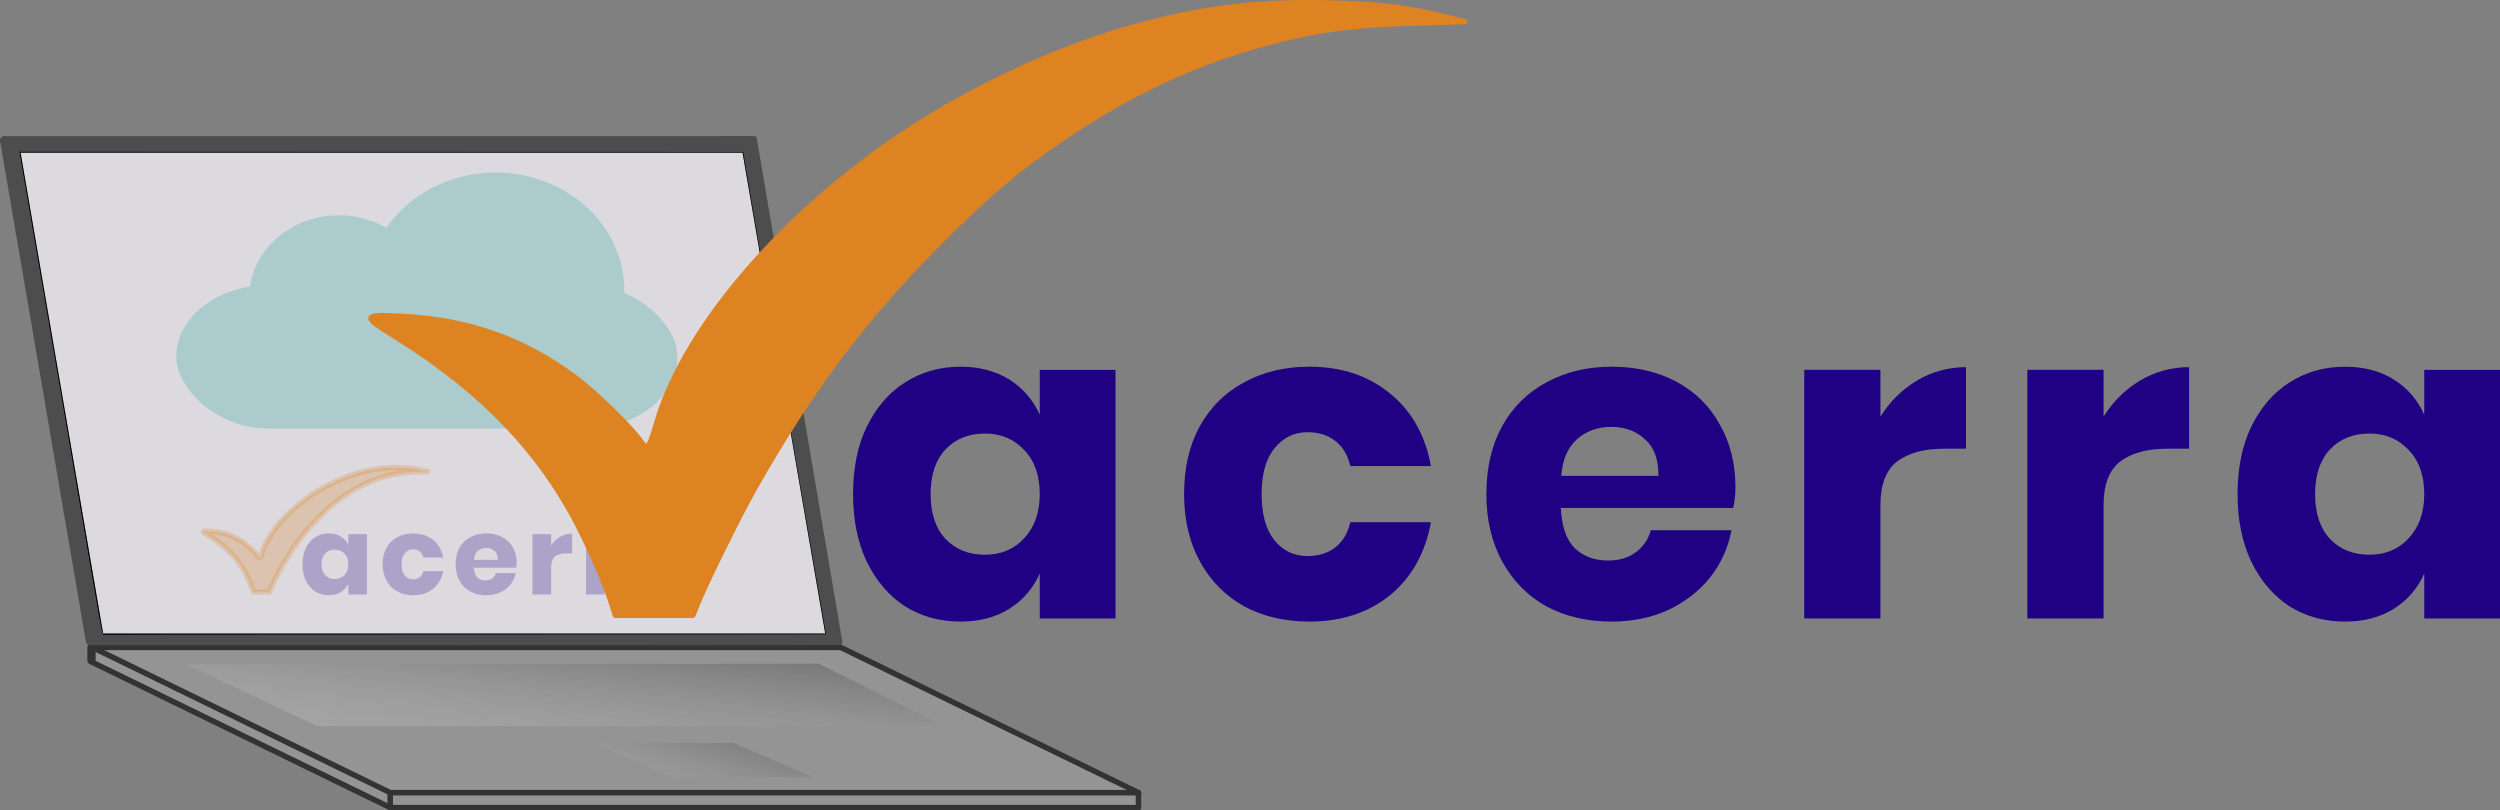 <?xml version="1.0" encoding="UTF-8" standalone="no"?>
<svg
   xmlns:dc="http://purl.org/dc/elements/1.1/"
   xmlns:cc="http://creativecommons.org/ns#"
   xmlns:rdf="http://www.w3.org/1999/02/22-rdf-syntax-ns#"
   xmlns:svg="http://www.w3.org/2000/svg"
   xmlns="http://www.w3.org/2000/svg"
   xmlns:xlink="http://www.w3.org/1999/xlink"
   id="svg3226"
   version="1.1"
   viewBox="0 0 455.265 147.574"
   height="147.574mm"
   width="455.265mm">
  <rect x="0" y="0" width="455.265" height="147.574" fill="#808080" stroke="none"/>
  <defs
     id="defs3220">
    <linearGradient
       y2="-9425.978"
       x2="953.392"
       y1="-9343.113"
       x1="934.898"
       gradientTransform="matrix(0.265,0,0,0.265,-724.857,2531.826)"
       gradientUnits="userSpaceOnUse"
       id="linearGradient1286"
       xlink:href="#linearGradient2798" />
    <linearGradient
       id="linearGradient2798">
      <stop
         style="stop-color:#919191;stop-opacity:0"
         offset="0"
         id="stop2796" />
      <stop
         style="stop-color:#000000;stop-opacity:1;"
         offset="1"
         id="stop2794" />
    </linearGradient>
    <linearGradient
       y2="-9337.637"
       x2="779.219"
       y1="-9469.824"
       x1="791.719"
       gradientTransform="matrix(0.265,0,0,0.265,-724.857,2531.826)"
       gradientUnits="userSpaceOnUse"
       id="linearGradient1284"
       xlink:href="#linearGradient1225" />
    <linearGradient
       id="linearGradient1225">
      <stop
         id="stop1221"
         offset="0"
         style="stop-color:#4d4d4d;stop-opacity:1;" />
      <stop
         id="stop1223"
         offset="1"
         style="stop-color:#ffffff;stop-opacity:0" />
    </linearGradient>
    <linearGradient
       gradientUnits="userSpaceOnUse"
       y2="-2483.14"
       x2="-1598.354"
       y1="-2483.14"
       x1="-1637.812"
       id="linearGradient1493"
       xlink:href="#linearGradient1448"
       gradientTransform="translate(1142.043,2531.826)" />
    <linearGradient
       id="linearGradient1448">
      <stop
         id="stop1444"
         offset="0"
         style="stop-color:#ffffff;stop-opacity:1;" />
      <stop
         id="stop1446"
         offset="1"
         style="stop-color:#ffffff;stop-opacity:0;" />
    </linearGradient>
    <linearGradient
       gradientUnits="userSpaceOnUse"
       y2="-2495.021"
       x2="-1574.302"
       y1="-2495.021"
       x1="-1712.254"
       id="linearGradient1450"
       xlink:href="#linearGradient1448"
       gradientTransform="translate(1142.043,2531.826)" />
  </defs>
  <g
     transform="translate(604.097,89.751)"
     id="layer1">
    <path
       id="path1287"
       d="m -600.362,-61.966 h 131.501 l 15.064,87.606 h -131.537 z"
       style="display:inline;opacity:0.75;fill:#faf8ff;fill-opacity:1;stroke:none;stroke-width:0.265px;stroke-linecap:butt;stroke-linejoin:miter;stroke-opacity:1" />
    <path
       id="path1480"
       d="m -585.289,28.553 134.242,0.012 52.817,25.725 h -134.88 l -52.301,-25.735 z"
       style="display:inline;opacity:1;fill:#ffffff;fill-opacity:0.157;stroke:none;stroke-width:0.265px;stroke-linecap:butt;stroke-linejoin:miter;stroke-opacity:1" />
    <path
       id="path1496"
       d="m -586.709,28.924 53.195,25.961 v 1.685 l -53.202,-25.968 z"
       style="display:inline;fill:#ffffff;fill-opacity:0.157;stroke:none;stroke-width:0.265px;stroke-linecap:butt;stroke-linejoin:miter;stroke-opacity:1" />
    <path
       id="path1498"
       d="m -532.592,55.058 135.342,0.013 v 1.785 h -135.321 v -1.798 z"
       style="display:inline;fill:#ffffff;fill-opacity:0.157;stroke:none;stroke-width:0.265px;stroke-linecap:butt;stroke-linejoin:miter;stroke-opacity:1" />
    <path
       id="path1392"
       d="m -570.211,31.187 115.223,-0.074 22.728,11.385 -114.007,-0.02 z"
       style="display:inline;opacity:0.1;fill:url(#linearGradient1450);fill-opacity:1;stroke:none;stroke-width:0.265px;stroke-linecap:butt;stroke-linejoin:miter;stroke-opacity:1" />
    <path
       id="path1485"
       d="m -495.769,45.622 25.254,-0.074 14.204,6.136 -25.104,0.139 z"
       style="display:inline;opacity:0.1;fill:url(#linearGradient1493);fill-opacity:1;stroke:none;stroke-width:0.265px;stroke-linecap:butt;stroke-linejoin:miter;stroke-opacity:1" />
    <path
       style="display:inline;fill:#333333;stroke:#333333;stroke-width:1.5;stroke-linecap:round;stroke-linejoin:miter;stroke-miterlimit:4;stroke-dasharray:none;stroke-opacity:1"
       d="m -587.442,28.158 v 2.34"
       id="path1230" />
    <path
       id="path1184"
       d="m -587.274,28.138 54.24,26.458"
       style="display:inline;fill:#333333;stroke:#333333;stroke-width:1;stroke-linecap:round;stroke-linejoin:round;stroke-miterlimit:4;stroke-dasharray:none;stroke-opacity:1" />
    <path
       id="path1186"
       d="M -533.035,54.596 H -396.774"
       style="display:inline;fill:#333333;stroke:#333333;stroke-width:1;stroke-linecap:round;stroke-linejoin:miter;stroke-miterlimit:4;stroke-dasharray:none;stroke-opacity:1" />
    <path
       id="path1188"
       d="m -451.014,28.138 54.24,26.458"
       style="display:inline;fill:#333333;stroke:#333333;stroke-width:1;stroke-linecap:round;stroke-linejoin:miter;stroke-miterlimit:4;stroke-dasharray:none;stroke-opacity:1" />
    <path
       id="path1202"
       d="M -587.274,28.138 H -451.014"
       style="display:inline;fill:#666666;stroke:#333333;stroke-width:1;stroke-linecap:round;stroke-linejoin:round;stroke-miterlimit:4;stroke-dasharray:none;stroke-opacity:1" />
    <g
       transform="translate(-724.857,2531.826)"
       id="g1200"
       style="display:inline">
      <path
         style="fill:none;stroke:#000000;stroke-width:0.265;stroke-linecap:round;stroke-linejoin:miter;stroke-miterlimit:4;stroke-dasharray:none;stroke-opacity:1"
         d="m 139.435,-2506.069 -15.081,-87.842"
         id="path1190" />
      <path
         style="fill:none;stroke:#000000;stroke-width:0.265px;stroke-linecap:round;stroke-linejoin:miter;stroke-opacity:1"
         d="M 124.354,-2593.911 H 256.094"
         id="path1194" />
      <path
         style="fill:none;stroke:#000000;stroke-width:0.265;stroke-linecap:round;stroke-linejoin:miter;stroke-miterlimit:4;stroke-dasharray:none;stroke-opacity:1"
         d="m 256.094,-2593.909 15.104,87.839"
         id="path1196" />
      <path
         style="fill:none;stroke:#000000;stroke-width:0.265;stroke-linecap:round;stroke-linejoin:miter;stroke-miterlimit:4;stroke-dasharray:none;stroke-opacity:1"
         d="m 139.435,-2506.069 v 0 h 131.762"
         id="path1198" />
    </g>
    <g
       id="g1556"
       style="display:inline"
       transform="translate(1142.043,2531.826)">
      <path
         style="fill:#666666;stroke:#4d4d4d;stroke-width:0.999;stroke-linecap:round;stroke-linejoin:miter;stroke-miterlimit:4;stroke-dasharray:none;stroke-opacity:1"
         d="m -1608.813,-2596.292 15.574,91.647"
         id="path1204" />
      <path
         style="fill:#666666;stroke:#4d4d4d;stroke-width:1.5;stroke-linecap:round;stroke-linejoin:round;stroke-miterlimit:4;stroke-dasharray:none;stroke-opacity:1"
         d="m -1729.75,-2504.822 -15.637,-91.21"
         id="path1206" />
      <path
         style="fill:#666666;stroke:#4d4d4d;stroke-width:1;stroke-linecap:round;stroke-linejoin:miter;stroke-miterlimit:4;stroke-dasharray:none;stroke-opacity:1"
         d="m -1745.382,-2596.283 136.514,-0.01"
         id="path1208" />
    </g>
    <g
       id="g1216"
       style="display:inline;opacity:0.25;fill:#169e95;fill-opacity:1;stroke:none"
       transform="matrix(0.316,0,0,0.29,-602.877,610.719)">
      <g
         id="g5988">
        <rect
           style="opacity:1;fill:#169e95;fill-opacity:1;stroke:none;paint-order:normal"
           id="rect1210"
           width="288.818"
           height="90.036"
           x="97.737"
           y="-2236.324"
           rx="52.917" />
        <circle
           style="opacity:1;fill:#169e95;fill-opacity:1;stroke:none;paint-order:normal"
           id="circle1212"
           cx="191.41"
           cy="-2228.53"
           r="51.676" />
        <circle
           style="opacity:1;fill:#169e95;fill-opacity:1;stroke:none;paint-order:normal"
           id="circle1214"
           cx="281.74"
           cy="-2232.871"
           r="74.207" />
      </g>
    </g>
    <path
       style="display:inline;opacity:0.25;fill:#de8321;fill-opacity:1;stroke:#de8321;stroke-width:1;stroke-linecap:butt;stroke-linejoin:round;stroke-miterlimit:4;stroke-dasharray:none;stroke-opacity:1"
       d="m -558.101,17.563 c -0.267,-0.841 -1.02,-2.495 -1.565,-3.433 -1.476,-2.543 -3.524,-4.548 -6.535,-6.398 -1.23,-0.756 -1.208,-0.805 0.322,-0.724 2.483,0.131 4.551,0.863 6.463,2.286 0.755,0.562 2.117,1.878 2.425,2.343 0.074,0.111 0.179,0.202 0.235,0.202 0.055,0 0.205,-0.367 0.333,-0.816 0.95,-3.34 4.308,-7.355 8.695,-10.396 2.611,-1.81 5.984,-3.413 8.937,-4.248 2.636,-0.745 4.736,-1.013 7.456,-0.951 1.944,0.044 2.785,0.141 4.327,0.5 l 0.806,0.187 -1.909,0.052 c -2.344,0.064 -3.731,0.257 -5.685,0.791 -2.561,0.699 -4.893,1.78 -7.34,3.402 -1.748,1.159 -2.842,2.071 -4.752,3.967 -2.79,2.769 -4.76,5.365 -6.879,9.064 -0.567,0.991 -1.808,3.477 -2.124,4.255 l -0.161,0.398 h -1.448 -1.448 l -0.153,-0.482 z"
       id="path1218" />
    <g
       id="text3892"
       style="font-style:normal;font-weight:normal;font-size:2.159px;line-height:0.75;font-family:sans-serif;letter-spacing:0.81px;word-spacing:0px;display:inline;opacity:0.25;fill:#200083;fill-opacity:1;stroke:none;stroke-width:0.265"
       transform="scale(1.006,0.994)"
       aria-label="acerra">
      <path
         id="path3900"
         style="font-style:normal;font-variant:normal;font-weight:bold;font-stretch:normal;font-size:19.795px;line-height:0.75;font-family:Poppins;-inkscape-font-specification:'Poppins Bold';letter-spacing:1.08px;fill:#200083;fill-opacity:1;stroke-width:0.265"
         d="m -540.964,7.433 q 1.267,0 2.177,0.574 0.911,0.574 1.346,1.564 V 7.571 h 3.365 V 18.617 h -3.365 v -1.999 q -0.435,0.99 -1.346,1.564 -0.911,0.574 -2.177,0.574 -1.366,0 -2.455,-0.673 -1.069,-0.693 -1.702,-1.98 -0.614,-1.287 -0.614,-3.009 0,-1.742 0.614,-3.009 0.633,-1.287 1.702,-1.96 1.089,-0.693 2.455,-0.693 z m 1.089,2.969 q -1.089,0 -1.762,0.713 -0.653,0.713 -0.653,1.98 0,1.267 0.653,1.98 0.673,0.713 1.762,0.713 1.069,0 1.742,-0.732 0.693,-0.732 0.693,-1.96 0,-1.247 -0.693,-1.96 -0.673,-0.732 -1.742,-0.732 z" />
      <path
         id="path3902"
         style="font-style:normal;font-variant:normal;font-weight:bold;font-stretch:normal;font-size:19.795px;line-height:0.75;font-family:Poppins;-inkscape-font-specification:'Poppins Bold';letter-spacing:1.08px;fill:#200083;fill-opacity:1;stroke-width:0.265"
         d="m -525.677,7.433 q 2.138,0 3.583,1.188 1.445,1.168 1.821,3.227 h -3.583 q -0.158,-0.713 -0.653,-1.109 -0.495,-0.396 -1.247,-0.396 -0.891,0 -1.465,0.713 -0.574,0.693 -0.574,2.039 0,1.346 0.574,2.059 0.574,0.693 1.465,0.693 0.752,0 1.247,-0.396 0.495,-0.396 0.653,-1.109 h 3.583 q -0.376,2.059 -1.821,3.246 -1.445,1.168 -3.583,1.168 -1.623,0 -2.89,-0.673 -1.247,-0.693 -1.96,-1.98 -0.713,-1.287 -0.713,-3.009 0,-1.742 0.693,-3.009 0.713,-1.287 1.98,-1.96 1.267,-0.693 2.89,-0.693 z" />
      <path
         id="path3904"
         style="font-style:normal;font-variant:normal;font-weight:bold;font-stretch:normal;font-size:19.795px;line-height:0.75;font-family:Poppins;-inkscape-font-specification:'Poppins Bold';letter-spacing:1.08px;fill:#200083;fill-opacity:1;stroke-width:0.265"
         d="m -506.954,12.797 q 0,0.416 -0.099,0.911 h -7.661 q 0.059,1.247 0.633,1.801 0.574,0.534 1.465,0.534 0.752,0 1.247,-0.376 0.495,-0.376 0.653,-0.97 h 3.583 q -0.218,1.168 -0.95,2.098 -0.732,0.911 -1.861,1.445 -1.128,0.515 -2.514,0.515 -1.623,0 -2.89,-0.673 -1.247,-0.693 -1.96,-1.98 -0.713,-1.287 -0.713,-3.009 0,-1.742 0.693,-3.009 0.713,-1.287 1.98,-1.96 1.267,-0.693 2.89,-0.693 1.643,0 2.89,0.673 1.247,0.673 1.92,1.9 0.693,1.207 0.693,2.791 z m -3.425,-0.515 q 0.02,-1.089 -0.594,-1.623 -0.594,-0.554 -1.485,-0.554 -0.93,0 -1.544,0.554 -0.614,0.554 -0.693,1.623 z" />
      <path
         id="path3906"
         style="font-style:normal;font-variant:normal;font-weight:bold;font-stretch:normal;font-size:19.795px;line-height:0.75;font-family:Poppins;-inkscape-font-specification:'Poppins Bold';letter-spacing:1.08px;fill:#200083;fill-opacity:1;stroke-width:0.265"
         d="m -500.725,9.65 q 0.633,-1.01 1.623,-1.603 1.01,-0.594 2.177,-0.594 v 3.622 h -0.97 q -1.346,0 -2.098,0.574 -0.732,0.574 -0.732,1.94 V 18.617 h -3.385 V 7.571 h 3.385 z" />
      <path
         id="path3908"
         style="font-style:normal;font-variant:normal;font-weight:bold;font-stretch:normal;font-size:19.795px;line-height:0.75;font-family:Poppins;-inkscape-font-specification:'Poppins Bold';letter-spacing:1.08px;fill:#200083;fill-opacity:1;stroke-width:0.265"
         d="m -491.024,9.65 q 0.633,-1.01 1.623,-1.603 1.01,-0.594 2.177,-0.594 v 3.622 h -0.97 q -1.346,0 -2.098,0.574 -0.732,0.574 -0.732,1.94 V 18.617 h -3.385 V 7.571 h 3.385 z" />
      <path
         id="path3910"
         style="font-style:normal;font-variant:normal;font-weight:bold;font-stretch:normal;font-size:19.795px;line-height:0.75;font-family:Poppins;-inkscape-font-specification:'Poppins Bold';letter-spacing:1.08px;fill:#200083;fill-opacity:1;stroke-width:0.265"
         d="m -480.511,7.433 q 1.267,0 2.177,0.574 0.911,0.574 1.346,1.564 V 7.571 h 3.365 V 18.617 h -3.365 v -1.999 q -0.435,0.99 -1.346,1.564 -0.911,0.574 -2.177,0.574 -1.366,0 -2.455,-0.673 -1.069,-0.693 -1.702,-1.98 -0.614,-1.287 -0.614,-3.009 0,-1.742 0.614,-3.009 0.633,-1.287 1.702,-1.96 1.089,-0.693 2.455,-0.693 z m 1.089,2.969 q -1.089,0 -1.762,0.713 -0.653,0.713 -0.653,1.98 0,1.267 0.653,1.98 0.673,0.713 1.762,0.713 1.069,0 1.742,-0.732 0.693,-0.732 0.693,-1.96 0,-1.247 -0.693,-1.96 -0.673,-0.732 -1.742,-0.732 z" />
    </g>
    <path
       style="display:inline;fill:#333333;stroke:#333333;stroke-width:1;stroke-linecap:butt;stroke-linejoin:miter;stroke-miterlimit:4;stroke-dasharray:none;stroke-opacity:1"
       d="m -533.035,54.67 v 2.646"
       id="path1228" />
    <path
       style="display:inline;fill:#333333;stroke:#333333;stroke-width:1;stroke-linecap:round;stroke-linejoin:miter;stroke-miterlimit:4;stroke-dasharray:none;stroke-opacity:1"
       d="m -533.035,57.316 -54.24,-26.458"
       id="path1232" />
    <path
       style="display:inline;fill:#333333;stroke:#333333;stroke-width:1;stroke-linecap:round;stroke-linejoin:miter;stroke-miterlimit:4;stroke-dasharray:none;stroke-opacity:1"
       d="M -533.035,57.316 H -396.774"
       id="path1234" />
    <path
       style="display:inline;fill:#333333;stroke:#333333;stroke-width:1;stroke-linecap:round;stroke-linejoin:miter;stroke-miterlimit:4;stroke-dasharray:none;stroke-opacity:1"
       d="m -396.774,57.316 v -2.646"
       id="path1236" />
    <path
       style="display:inline;opacity:0.55;fill:url(#linearGradient1284);fill-opacity:1;fill-rule:nonzero;stroke:none;stroke-width:1.5;stroke-linecap:round;stroke-linejoin:miter;stroke-miterlimit:4;stroke-dasharray:none;stroke-opacity:1;paint-order:normal"
       d="m -558.239,36.837 -11.972,-5.65 57.611,-0.037 57.612,-0.037 11.364,5.692 11.364,5.692 -57.004,-0.01 -57.004,-0.01 z"
       id="path1238" />
    <path
       style="display:inline;opacity:0.55;fill:url(#linearGradient1286);fill-opacity:1;fill-rule:nonzero;stroke:none;stroke-width:1.5;stroke-linecap:round;stroke-linejoin:miter;stroke-miterlimit:4;stroke-dasharray:none;stroke-opacity:1;paint-order:normal"
       d="m -488.592,48.723 -7.177,-3.101 12.627,-0.037 12.627,-0.037 6.828,2.946 c 3.755,1.62 7.025,3.032 7.266,3.138 0.366,0.161 -1.648,0.192 -12.278,0.193 h -12.716 l -7.177,-3.101 z"
       id="path1240" />
    <path
       id="path1562"
       d="m -587.708,27.004 c 0,-0.249 -15.1,-85.615 -16.076,-91.079 l -0.033,-0.645 69.35,0.352 67.696,-0.098 7.854,45.891 c 4.27,24.949 7.759,46.075 7.758,46.254 -0.599,0 -3.975,0.083 -68.175,0.083 -65.831,0 -67.461,-0.014 -68.37,-0.012 z m 134.048,-1.248 c -0.084,-0.513 -3.455,-19.837 -7.591,-43.864 l -7.513,-43.977 -65.749,-0.022 -66.042,-0.029 0.057,0.418 c 0.039,0.286 3.44,20.005 7.521,43.826 4.081,23.821 7.285,43.745 7.683,43.746 0.227,0 13.031,-0.054 65.706,-0.054 62.782,0 65.374,-0.036 65.929,-0.043 z"
       style="display:inline;fill:#4d4d4d;fill-opacity:1;stroke-width:0.187;stroke-linecap:square;stroke-linejoin:miter;stroke-miterlimit:4;stroke-dasharray:none" />
    <path
       id="path1274"
       d="m -492.784,19.914 c -1.3,-4.148 -4.971,-12.298 -7.624,-16.924 -7.19,-12.535 -17.169,-22.42 -31.839,-31.541 -5.994,-3.726 -5.888,-3.968 1.568,-3.57 12.097,0.647 22.172,4.253 31.489,11.271 3.677,2.77 10.313,9.257 11.816,11.55 0.359,0.548 0.874,0.997 1.143,0.997 0.269,0 0.999,-1.81 1.621,-4.023 4.627,-16.463 20.989,-36.259 42.362,-51.252 12.724,-8.925 29.152,-16.828 43.543,-20.944 12.842,-3.673 23.073,-4.994 36.327,-4.689 9.472,0.218 13.566,0.697 21.084,2.465 l 3.927,0.924 -9.302,0.258 c -11.421,0.316 -18.179,1.267 -27.699,3.898 -12.476,3.448 -23.841,8.777 -35.76,16.77 -8.519,5.712 -13.845,10.211 -23.151,19.557 -13.595,13.652 -23.191,26.447 -33.515,44.685 -2.764,4.883 -8.81,17.141 -10.347,20.979 l -0.786,1.962 h -7.056 -7.056 l -0.745,-2.377 z"
       style="display:inline;opacity:1;fill:#de8321;fill-opacity:1;stroke:#de8321;stroke-width:1;stroke-linecap:butt;stroke-linejoin:round;stroke-miterlimit:4;stroke-dasharray:none;stroke-opacity:1" />
    <g
       id="text3898"
       style="font-style:normal;font-weight:normal;font-size:10.583px;line-height:0.75;font-family:sans-serif;letter-spacing:3.969px;word-spacing:0px;display:inline;fill:#200083;fill-opacity:1;stroke:none;stroke-width:0.265"
       aria-label="acerra">
      <path
         id="path3913"
         style="font-style:normal;font-variant:normal;font-weight:bold;font-stretch:normal;font-size:81.139px;line-height:0.75;font-family:Poppins;-inkscape-font-specification:'Poppins Bold';font-variant-ligatures:normal;font-variant-caps:normal;font-variant-numeric:normal;font-feature-settings:normal;text-align:start;letter-spacing:5.292px;writing-mode:lr-tb;text-anchor:start;fill:#200083;fill-opacity:1;stroke-width:0.265"
         d="m -429.194,-22.97 q 5.193,0 8.925,2.353 3.732,2.353 5.517,6.41 v -8.195 h 13.794 v 45.276 h -13.794 v -8.195 q -1.785,4.057 -5.517,6.41 -3.732,2.353 -8.925,2.353 -5.599,0 -10.061,-2.759 -4.381,-2.84 -6.978,-8.114 -2.515,-5.274 -2.515,-12.333 0,-7.14 2.515,-12.333 2.596,-5.274 6.978,-8.033 4.463,-2.84 10.061,-2.84 z m 4.463,12.171 q -4.463,0 -7.221,2.921 -2.678,2.921 -2.678,8.114 0,5.193 2.678,8.114 2.759,2.921 7.221,2.921 4.381,0 7.14,-3.002 2.84,-3.002 2.84,-8.033 0,-5.112 -2.84,-8.033 -2.759,-3.002 -7.14,-3.002 z" />
      <path
         id="path3915"
         style="font-style:normal;font-variant:normal;font-weight:bold;font-stretch:normal;font-size:81.139px;line-height:0.75;font-family:Poppins;-inkscape-font-specification:'Poppins Bold';font-variant-ligatures:normal;font-variant-caps:normal;font-variant-numeric:normal;font-feature-settings:normal;text-align:start;letter-spacing:5.292px;writing-mode:lr-tb;text-anchor:start;fill:#200083;fill-opacity:1;stroke-width:0.265"
         d="m -365.666,-22.97 q 8.763,0 14.686,4.868 5.923,4.787 7.465,13.226 h -14.686 q -0.649,-2.921 -2.678,-4.544 -2.028,-1.623 -5.112,-1.623 -3.651,0 -6.004,2.921 -2.353,2.84 -2.353,8.357 0,5.517 2.353,8.438 2.353,2.84 6.004,2.84 3.083,0 5.112,-1.623 2.028,-1.623 2.678,-4.544 h 14.686 q -1.542,8.438 -7.465,13.307 -5.923,4.787 -14.686,4.787 -6.653,0 -11.846,-2.759 -5.112,-2.84 -8.033,-8.114 -2.921,-5.274 -2.921,-12.333 0,-7.14 2.84,-12.333 2.921,-5.274 8.114,-8.033 5.193,-2.84 11.846,-2.84 z" />
      <path
         id="path3917"
         style="font-style:normal;font-variant:normal;font-weight:bold;font-stretch:normal;font-size:81.139px;line-height:0.75;font-family:Poppins;-inkscape-font-specification:'Poppins Bold';font-variant-ligatures:normal;font-variant-caps:normal;font-variant-numeric:normal;font-feature-settings:normal;text-align:start;letter-spacing:5.292px;writing-mode:lr-tb;text-anchor:start;fill:#200083;fill-opacity:1;stroke-width:0.265"
         d="m -288.057,-0.981 q 0,1.704 -0.406,3.732 h -31.401 q 0.243,5.112 2.596,7.384 2.353,2.191 6.004,2.191 3.083,0 5.112,-1.542 2.028,-1.542 2.678,-3.976 h 14.686 q -0.893,4.787 -3.895,8.601 -3.002,3.732 -7.627,5.923 -4.625,2.11 -10.305,2.11 -6.653,0 -11.846,-2.759 -5.112,-2.84 -8.033,-8.114 -2.921,-5.274 -2.921,-12.333 0,-7.14 2.84,-12.333 2.921,-5.274 8.114,-8.033 5.193,-2.84 11.846,-2.84 6.735,0 11.846,2.759 5.112,2.759 7.87,7.789 2.84,4.949 2.84,11.441 z m -14.037,-2.11 q 0.081,-4.463 -2.434,-6.653 -2.434,-2.272 -6.085,-2.272 -3.814,0 -6.329,2.272 -2.515,2.272 -2.84,6.653 z" />
      <path
         id="path3919"
         style="font-style:normal;font-variant:normal;font-weight:bold;font-stretch:normal;font-size:81.139px;line-height:0.75;font-family:Poppins;-inkscape-font-specification:'Poppins Bold';font-variant-ligatures:normal;font-variant-caps:normal;font-variant-numeric:normal;font-feature-settings:normal;text-align:start;letter-spacing:5.292px;writing-mode:lr-tb;text-anchor:start;fill:#200083;fill-opacity:1;stroke-width:0.265"
         d="m -261.658,-13.883 q 2.596,-4.138 6.653,-6.572 4.138,-2.434 8.925,-2.434 v 14.848 h -3.976 q -5.517,0 -8.601,2.353 -3.002,2.353 -3.002,7.952 V 22.873 h -13.875 v -45.276 h 13.875 z" />
      <path
         id="path3921"
         style="font-style:normal;font-variant:normal;font-weight:bold;font-stretch:normal;font-size:81.139px;line-height:0.75;font-family:Poppins;-inkscape-font-specification:'Poppins Bold';font-variant-ligatures:normal;font-variant-caps:normal;font-variant-numeric:normal;font-feature-settings:normal;text-align:start;letter-spacing:5.292px;writing-mode:lr-tb;text-anchor:start;fill:#200083;fill-opacity:1;stroke-width:0.265"
         d="m -221.026,-13.883 q 2.596,-4.138 6.653,-6.572 4.138,-2.434 8.925,-2.434 v 14.848 h -3.976 q -5.517,0 -8.601,2.353 -3.002,2.353 -3.002,7.952 V 22.873 h -13.875 v -45.276 h 13.875 z" />
      <path
         id="path3923"
         style="font-style:normal;font-variant:normal;font-weight:bold;font-stretch:normal;font-size:81.139px;line-height:0.75;font-family:Poppins;-inkscape-font-specification:'Poppins Bold';font-variant-ligatures:normal;font-variant-caps:normal;font-variant-numeric:normal;font-feature-settings:normal;text-align:start;letter-spacing:5.292px;writing-mode:lr-tb;text-anchor:start;fill:#200083;fill-opacity:1;stroke-width:0.265"
         d="m -177.068,-22.97 q 5.193,0 8.925,2.353 3.732,2.353 5.517,6.41 v -8.195 h 13.794 v 45.276 h -13.794 v -8.195 q -1.785,4.057 -5.517,6.41 -3.732,2.353 -8.925,2.353 -5.599,0 -10.061,-2.759 -4.381,-2.84 -6.978,-8.114 -2.515,-5.274 -2.515,-12.333 0,-7.14 2.515,-12.333 2.596,-5.274 6.978,-8.033 4.463,-2.84 10.061,-2.84 z m 4.463,12.171 q -4.463,0 -7.221,2.921 -2.678,2.921 -2.678,8.114 0,5.193 2.678,8.114 2.759,2.921 7.221,2.921 4.381,0 7.14,-3.002 2.84,-3.002 2.84,-8.033 0,-5.112 -2.84,-8.033 -2.759,-3.002 -7.14,-3.002 z" />
    </g>
  </g>
</svg>
